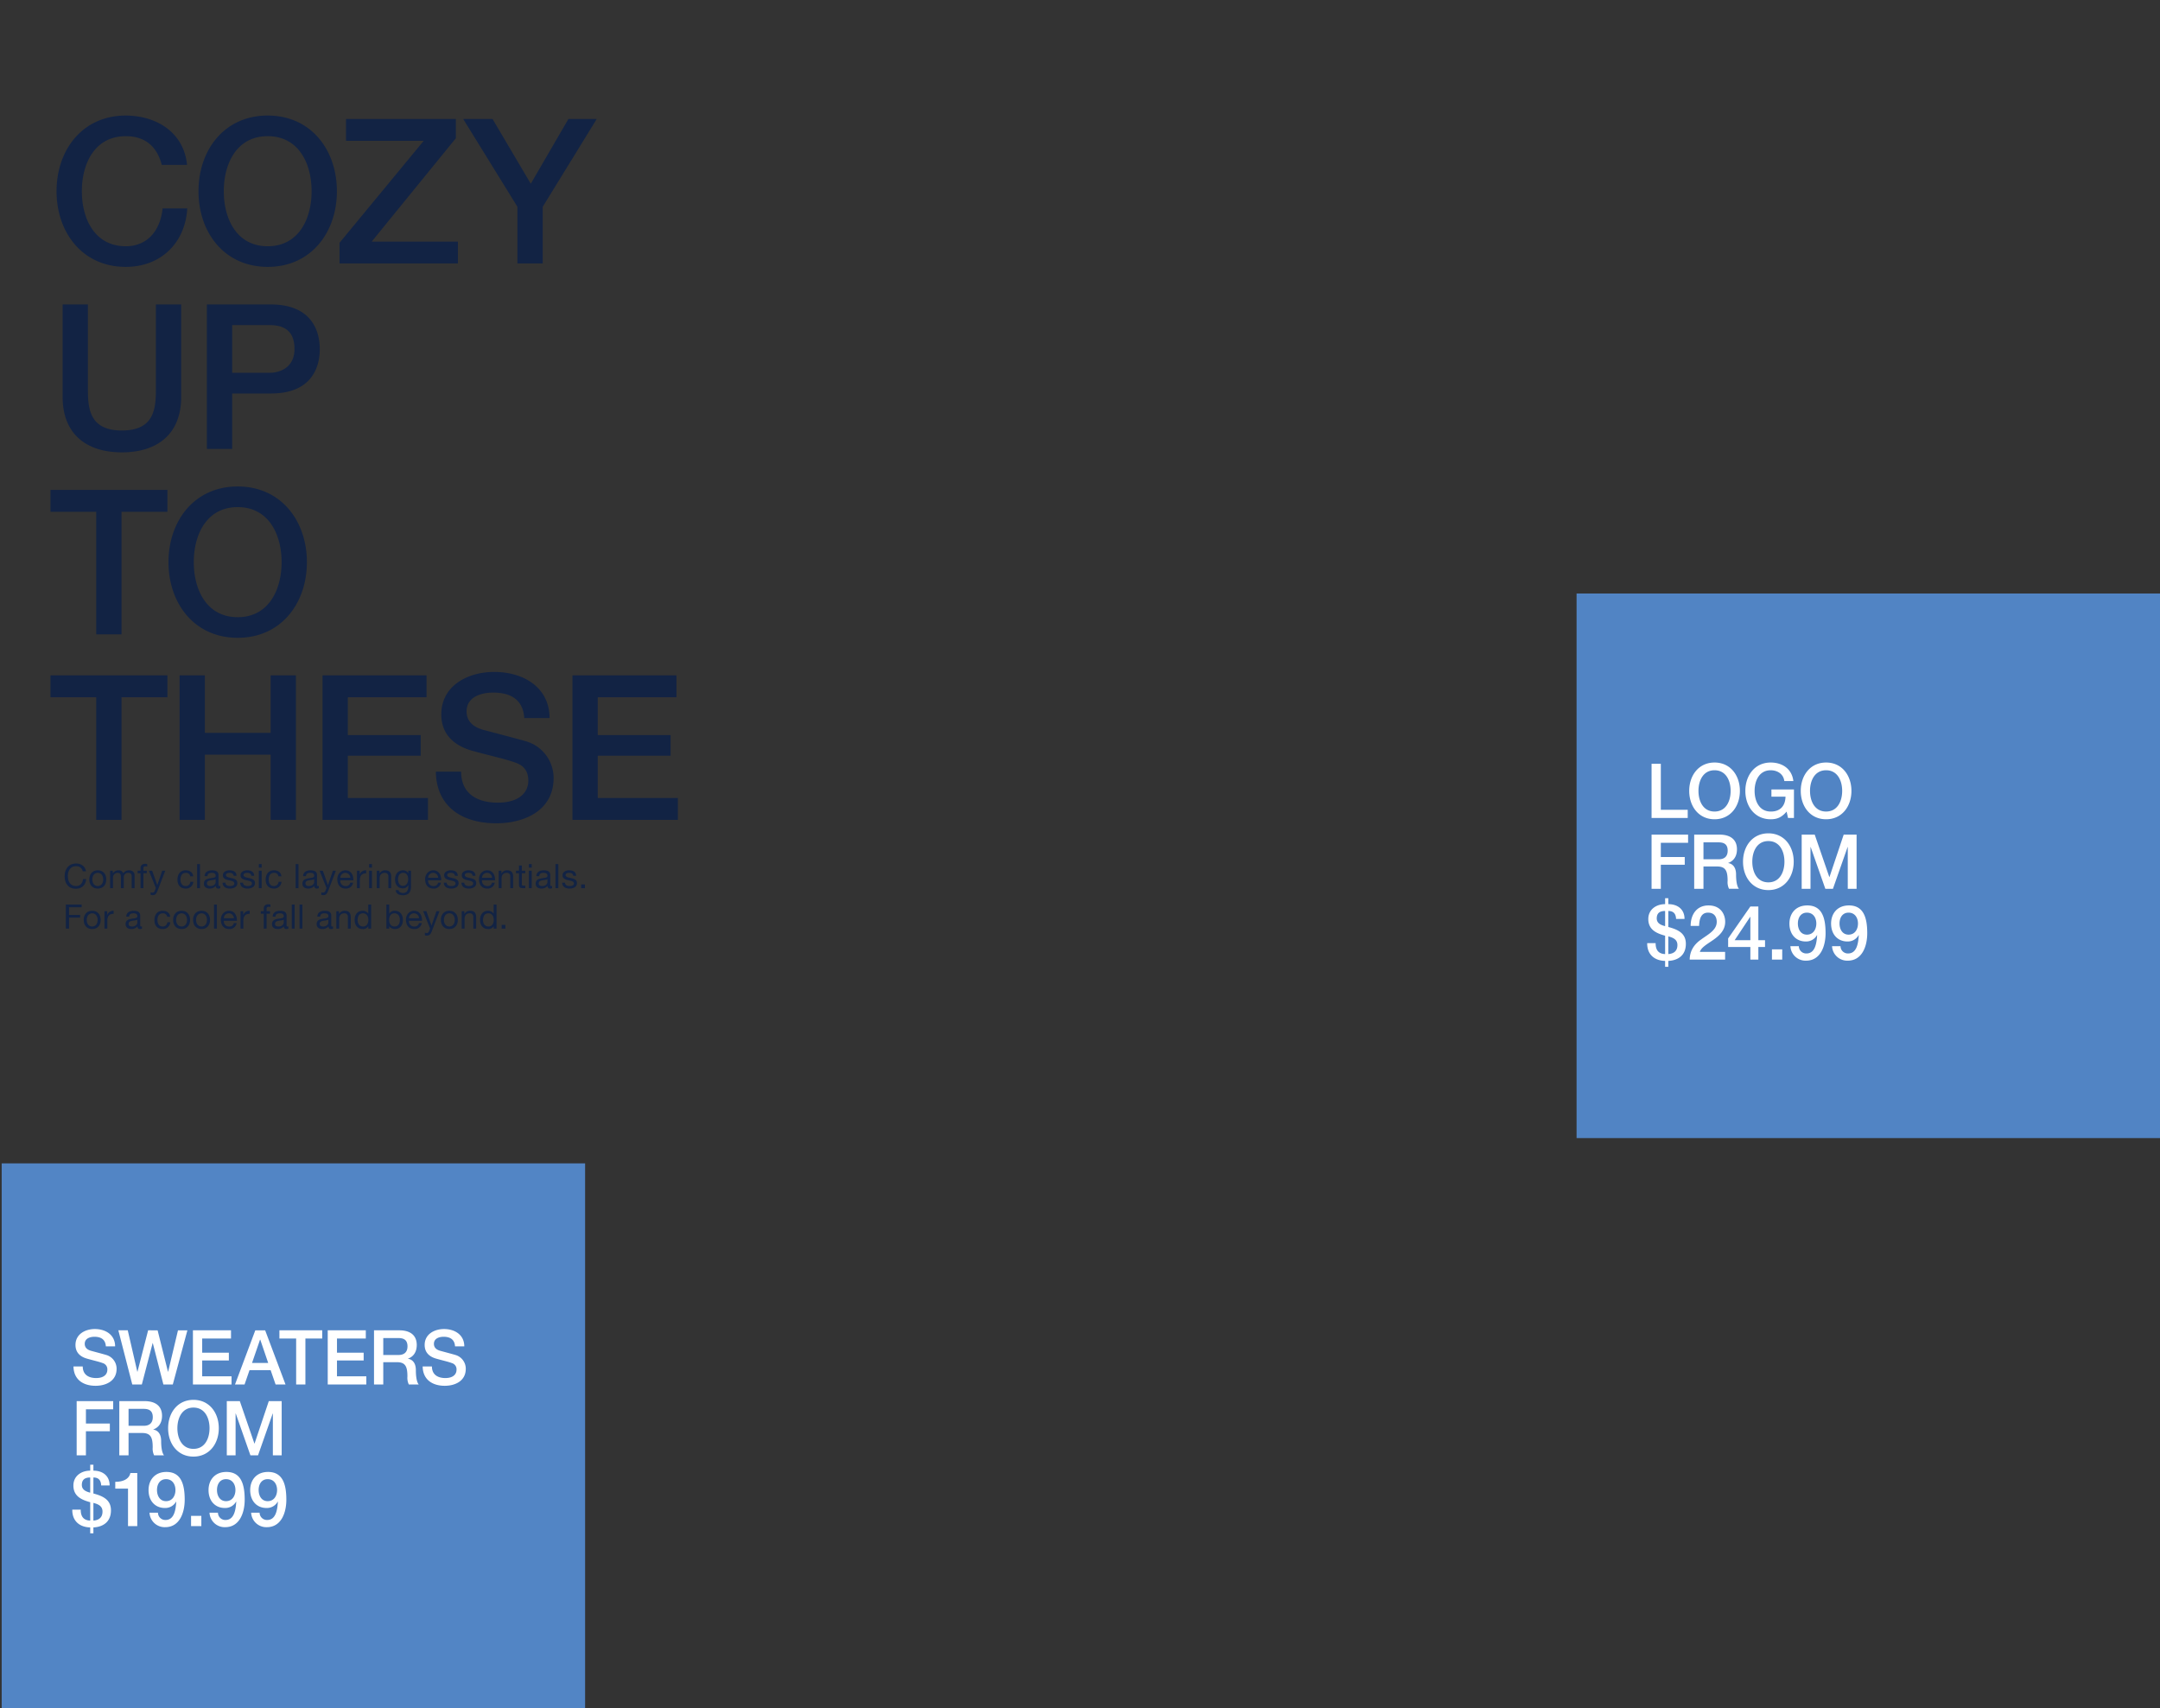 <svg id="HP1_COPY_DESK.svg" xmlns="http://www.w3.org/2000/svg" width="1281" height="1013" viewBox="0 0 1281 1013">
  <rect x="0" y="0" width="1281" height="1013" fill="#333333" stroke="none"/>
  <defs>
    <style>
      .cls-1, .cls-3 {
        fill: #fff;
      }

      .cls-1 {
        opacity: 0;
      }

      .cls-2 {
        fill: #5184c4;
      }

      .cls-3, .cls-5 {
        fill-rule: evenodd;
      }

      .cls-4 {
        fill: #5285c5;
      }

      .cls-5 {
        fill: #122344;
      }
    </style>
  </defs>
  <rect id="FFF" class="cls-1" width="1280" height="1013"/>
  <g id="OUTLINE">
    <rect id="Rectangle_830_copy_3" data-name="Rectangle 830 copy 3" class="cls-2" x="935" y="352" width="346" height="323"/>
    <path id="LOGO_FROM_24.99" data-name="LOGO FROM $24.99" class="cls-3" d="M1552.47,2007.14h21.44v-4.86h-15.95v-27.27h-5.49v32.13Zm37.35-32.89c-9.4,0-15.02,7.65-15.02,16.83s5.62,16.83,15.02,16.83,15.03-7.65,15.03-16.83S1599.23,1974.25,1589.82,1974.25Zm0,4.59c6.73,0,9.54,6.07,9.54,12.24s-2.81,12.24-9.54,12.24-9.53-6.08-9.53-12.24S1583.1,1978.84,1589.82,1978.84Zm47.09,11.38h-13.36v4.28h8.35c-0.09,5.44-3.16,8.91-8.78,8.82-6.73,0-9.54-6.08-9.54-12.24s2.81-12.24,9.54-12.24c3.95,0,7.55,2.16,8.08,6.39h5.36c-0.83-7.25-6.59-10.98-13.44-10.98-9.41,0-15.03,7.65-15.03,16.83s5.62,16.83,15.03,16.83c3.82,0,6.5-1.13,9.44-4.55l0.84,3.78h3.51v-16.92Zm19.06-15.97c-9.4,0-15.02,7.65-15.02,16.83s5.62,16.83,15.02,16.83,15.03-7.65,15.03-16.83S1665.37,1974.25,1655.97,1974.25Zm0,4.59c6.72,0,9.54,6.07,9.54,12.24s-2.82,12.24-9.54,12.24-9.53-6.08-9.53-12.24S1649.25,1978.84,1655.97,1978.84Zm-103.5,70.3h5.49v-14.26h14.19v-4.59h-14.19v-8.42h16.17v-4.86h-21.66v32.13Zm30.78-27.54h8.92c2.85,0,5.44.81,5.44,4.91,0,3.37-1.89,5.13-5.36,5.13h-9V2021.6Zm-5.5,27.54h5.5v-13.23h8.08c5.05,0,6.24,2.61,6.24,8.51a9.18,9.18,0,0,0,.83,4.72h5.89c-1.18-1.3-1.71-4.72-1.71-8.46,0-5.08-2.77-6.52-4.66-6.79v-0.09c1.01-.36,5.19-1.94,5.19-8.1,0-5.45-3.52-8.69-10.37-8.69h-14.99v32.13Zm43.99-32.89c-9.4,0-15.03,7.65-15.03,16.83s5.63,16.83,15.03,16.83,15.03-7.65,15.03-16.83S1631.14,2016.25,1621.74,2016.25Zm0,4.59c6.72,0,9.53,6.07,9.53,12.24s-2.81,12.24-9.53,12.24-9.53-6.08-9.53-12.24S1615.02,2020.84,1621.74,2020.84Zm19.76,28.3h5.23v-24.79h0.09l8.7,24.79h4.52l8.7-24.79h0.09v24.79h5.23v-32.13h-7.65l-8.43,25.16h-0.09l-8.66-25.16h-7.73v32.13Zm-79.1,28.23c2.72,0.72,5.4,1.76,5.4,5.13,0,3.6-2.24,5.13-5.4,5.36v-10.49Zm-12.52,4.01c-0.09,6.7,4.3,10.39,10.63,10.53v3.51h1.89v-3.51c5.84-.27,10.41-3.38,10.41-10.13,0-6.52-5.1-8.55-10.41-9.99v-9.49c3.12,0,4.48,1.71,4.61,4.72h5.01c0-5.94-4.35-8.77-9.62-8.77v-3.51h-1.89v3.51c-5.23,0-9.98,3.1-9.98,8.82,0,6.57,5.19,8.55,9.98,9.9v10.89c-4-.14-5.67-2.52-5.63-6.48h-5Zm10.63-10.08c-2.46-.63-4.97-1.67-4.97-4.59,0-3.15,1.8-4.41,4.97-4.41v9Zm35.57,15.25H1581.1c0.88-2.79,4.62-4.72,8.17-7.24,3.52-2.52,6.86-5.63,6.86-10.62,0-4.05-2.37-9.68-9.89-9.68-6.85,0-10.59,5.18-10.59,12.15h5.01c0.14-4.41,1.32-7.87,5.28-7.87,4.3,0,5.22,3.33,5.18,5.58-0.09,4.9-5.27,7.38-9.27,10.35-4.13,2.83-6.72,6.75-6.77,11.92h21v-4.59Zm23.68-6.93h-3.96v-19.98h-4.74l-13.18,18.95v5.08h13.18v7.47h4.74v-7.47h3.96v-4.05Zm-8.79-13.86h0.09v13.86h-9.31Zm12.89,25.38h6.1v-6.07h-6.1v6.07Zm20.74-27.85c3.74,0,5.58,3.06,5.58,6.43,0,3.47-1.84,6.62-5.58,6.62-3.64,0-5.36-3.2-5.36-6.62S1640.96,2063.29,1644.6,2063.29Zm-9.79,19.89a9.007,9.007,0,0,0,9.27,8.59c8.69,0,11.59-8.77,11.59-16.29,0-9.18-2.15-16.47-10.85-16.47-6.72,0-10.59,4.64-10.59,10.76,0,6.43,3.91,10.62,9.71,10.62a7.353,7.353,0,0,0,6.64-3.78l0.09,0.09c-0.31,4.14-.93,10.8-6.37,10.8a4.358,4.358,0,0,1-4.49-4.32h-5Zm34.49-19.89c3.74,0,5.58,3.06,5.58,6.43,0,3.47-1.84,6.62-5.58,6.62-3.64,0-5.36-3.2-5.36-6.62S1665.66,2063.29,1669.3,2063.29Zm-9.79,19.89a9.007,9.007,0,0,0,9.27,8.59c8.7,0,11.6-8.77,11.6-16.29,0-9.18-2.16-16.47-10.86-16.47-6.72,0-10.58,4.64-10.58,10.76,0,6.43,3.91,10.62,9.71,10.62a7.348,7.348,0,0,0,6.63-3.78l0.09,0.09c-0.31,4.14-.92,10.8-6.37,10.8a4.355,4.355,0,0,1-4.48-4.32h-5.01Z" transform="translate(-573 -1522)"/>
    <rect id="Rectangle_830_copy_3-2" data-name="Rectangle 830 copy 3" class="cls-4" x="1" y="690" width="346" height="323"/>
    <path id="SWEATERS_FROM_19.99" data-name="SWEATERS FROM $19.99" class="cls-3" d="M616.579,2332.43c0.132,7.97,5.931,11.48,13.093,11.48,6.239,0,12.477-2.88,12.477-10.08a8.48,8.48,0,0,0-6.107-8.19c-1.625-.5-8.567-2.34-9.05-2.48-2.241-.63-3.735-1.89-3.735-4.14,0-3.24,3.207-4.18,5.756-4.18,3.778,0,6.5,1.53,6.766,5.67h5.492c0-6.71-5.492-10.26-12.039-10.26-5.667,0-11.467,3.01-11.467,9.45,0,3.33,1.582,6.66,6.942,8.14,4.306,1.22,7.161,1.8,9.358,2.66a3.8,3.8,0,0,1,2.592,3.96c0,2.43-1.8,4.86-6.634,4.86-4.393,0-7.952-1.94-7.952-6.89h-5.492Zm34.869,10.71h5.668l6.414-24.57h0.088l6.283,24.57h5.58l8.655-32.13h-5.58l-5.843,24.57h-0.088l-6.151-24.57H660.85l-6.327,24.57h-0.087l-5.668-24.57h-5.58Zm35.972,0h22.891v-4.86h-17.4v-9.4h15.817v-4.59H692.912v-8.42H710v-4.86H687.42v32.13Zm39.8-26.59h0.132l4.7,13.81h-9.578Zm-14.85,26.59h5.667l2.944-8.5h12.522l2.944,8.5h5.887l-12.082-32.13h-5.844Zm26.332-27.27h9.929v27.27h5.492v-27.27H764.1v-4.86H738.705v4.86Zm28.656,27.27h22.89v-4.86h-17.4v-9.4H788.67v-4.59H772.853v-8.42h17.091v-4.86H767.361v32.13Zm32.94-27.54h8.919c2.856,0,5.448.81,5.448,4.91,0,3.37-1.889,5.13-5.36,5.13H800.3V2315.6Zm-5.492,27.54H800.3v-13.23h8.084c5.053,0,6.239,2.61,6.239,8.51a9.132,9.132,0,0,0,.835,4.72h5.887c-1.186-1.3-1.713-4.72-1.713-8.46,0-5.08-2.768-6.52-4.658-6.79v-0.09c1.011-.36,5.185-1.94,5.185-8.1,0-5.45-3.515-8.69-10.369-8.69H794.809v32.13Zm28.855-10.71c0.131,7.97,5.931,11.48,13.092,11.48,6.239,0,12.478-2.88,12.478-10.08a8.48,8.48,0,0,0-6.107-8.19c-1.626-.5-8.567-2.34-9.051-2.48-2.24-.63-3.734-1.89-3.734-4.14,0-3.24,3.207-4.18,5.755-4.18,3.779,0,6.5,1.53,6.766,5.67h5.492c0-6.71-5.492-10.26-12.038-10.26-5.668,0-11.467,3.01-11.467,9.45,0,3.33,1.582,6.66,6.942,8.14,4.3,1.22,7.161,1.8,9.358,2.66a3.8,3.8,0,0,1,2.592,3.96c0,2.43-1.8,4.86-6.634,4.86-4.394,0-7.952-1.94-7.952-6.89h-5.492Zm-205.2,52.71h5.492v-14.26h14.191v-4.59H623.96v-8.42h16.168v-4.86h-21.66v32.13Zm30.778-27.54h8.919c2.856,0,5.448.81,5.448,4.91,0,3.37-1.889,5.13-5.36,5.13h-9.007V2357.6Zm-5.492,27.54h5.492v-13.23h8.084c5.053,0,6.239,2.61,6.239,8.51a9.132,9.132,0,0,0,.835,4.72h5.887c-1.186-1.3-1.713-4.72-1.713-8.46,0-5.08-2.768-6.52-4.657-6.79v-0.09c1.01-.36,5.184-1.94,5.184-8.1,0-5.45-3.515-8.69-10.369-8.69H643.754v32.13Zm43.986-32.89c-9.4,0-15.026,7.65-15.026,16.83s5.624,16.83,15.026,16.83,15.026-7.65,15.026-16.83S697.142,2352.25,687.74,2352.25Zm0,4.59c6.722,0,9.534,6.07,9.534,12.24s-2.812,12.24-9.534,12.24-9.534-6.08-9.534-12.24S681.018,2356.84,687.74,2356.84Zm19.76,28.3h5.228v-24.79h0.088l8.7,24.79h4.526l8.7-24.79h0.088v24.79h5.228v-32.13h-7.645l-8.435,25.16h-0.088l-8.655-25.16H707.5v32.13Zm-79.1,28.23c2.724,0.72,5.4,1.76,5.4,5.13,0,3.6-2.241,5.13-5.4,5.36v-10.49Zm-12.522,4.01c-0.088,6.7,4.306,10.39,10.632,10.53v3.51h1.89v-3.51c5.843-.27,10.412-3.38,10.412-10.13,0-6.52-5.1-8.55-10.412-9.99v-9.49c3.119,0,4.481,1.71,4.613,4.72h5.009c0-5.94-4.35-8.77-9.622-8.77v-3.51h-1.89v3.51c-5.228,0-9.973,3.1-9.973,8.82,0,6.57,5.184,8.55,9.973,9.9v10.89c-4-.14-5.667-2.52-5.623-6.48h-5.009Zm10.632-10.08c-2.46-.63-4.964-1.67-4.964-4.59,0-3.15,1.8-4.41,4.964-4.41v9Zm14.857-2.39h7.557v22.23h5.492v-31.5h-4.087c-0.746,3.78-4.744,5.27-8.962,5.22v4.05Zm30.11-5.62c3.735,0,5.58,3.06,5.58,6.43,0,3.47-1.845,6.62-5.58,6.62-3.647,0-5.36-3.2-5.36-6.62S667.828,2399.29,671.475,2399.29Zm-9.8,19.89a9.011,9.011,0,0,0,9.27,8.59c8.7,0,11.6-8.77,11.6-16.29,0-9.18-2.153-16.47-10.852-16.47-6.722,0-10.589,4.64-10.589,10.76,0,6.43,3.911,10.62,9.71,10.62a7.353,7.353,0,0,0,6.635-3.78l0.087,0.09c-0.307,4.14-.922,10.8-6.37,10.8a4.355,4.355,0,0,1-4.482-4.32h-5.008Zm24.632,7.96h6.107v-6.07H686.31v6.07Zm20.747-27.85c3.734,0,5.579,3.06,5.579,6.43,0,3.47-1.845,6.62-5.579,6.62-3.647,0-5.36-3.2-5.36-6.62S703.41,2399.29,707.057,2399.29Zm-9.8,19.89a9.012,9.012,0,0,0,9.27,8.59c8.7,0,11.6-8.77,11.6-16.29,0-9.18-2.152-16.47-10.852-16.47-6.722,0-10.588,4.64-10.588,10.76,0,6.43,3.91,10.62,9.71,10.62a7.35,7.35,0,0,0,6.634-3.78l0.088,0.09c-0.308,4.14-.923,10.8-6.371,10.8a4.354,4.354,0,0,1-4.481-4.32h-5.009Zm34.5-19.89c3.735,0,5.58,3.06,5.58,6.43,0,3.47-1.845,6.62-5.58,6.62-3.647,0-5.36-3.2-5.36-6.62S728.112,2399.29,731.759,2399.29Zm-9.8,19.89a9.011,9.011,0,0,0,9.27,8.59c8.7,0,11.6-8.77,11.6-16.29,0-9.18-2.153-16.47-10.852-16.47-6.722,0-10.589,4.64-10.589,10.76,0,6.43,3.91,10.62,9.71,10.62a7.35,7.35,0,0,0,6.634-3.78l0.088,0.09c-0.307,4.14-.923,10.8-6.37,10.8a4.355,4.355,0,0,1-4.482-4.32h-5.008Z" transform="translate(-573 -1522)"/>
    <path id="Comfy_classic_layering_essentials._For_a_cooler_fall_and_beyond" data-name="Comfy classic layering essentials. For a cooler fall and beyond" class="cls-5" d="M623.983,2038.79c-0.44-3.04-2.9-4.64-5.881-4.64-4.4,0-6.761,3.38-6.761,7.52,0,4.16,2.16,7.44,6.6,7.44,3.6,0,5.821-2.16,6.181-5.72h-1.9c-0.18,2.36-1.62,4.12-4.121,4.12-3.421,0-4.861-2.72-4.861-5.98,0-2.98,1.44-5.78,4.841-5.78a3.763,3.763,0,0,1,4,3.04h1.9Zm1.987,4.82c0,3.02,1.741,5.4,5.021,5.4s5.022-2.38,5.022-5.4c0-3.04-1.741-5.42-5.022-5.42S625.97,2040.57,625.97,2043.61Zm1.8,0c0-2.52,1.44-3.92,3.22-3.92s3.221,1.4,3.221,3.92c0,2.5-1.44,3.9-3.221,3.9S627.771,2046.11,627.771,2043.61Zm10.537,5.16h1.7v-6.44a2.789,2.789,0,0,1,2.76-2.64c1.52,0,1.941.96,1.941,2.3v6.78h1.7v-6.44a2.5,2.5,0,0,1,2.7-2.64c1.661,0,2,1.02,2,2.3v6.78h1.7v-7.58c0-2.14-1.38-3-3.44-3a3.826,3.826,0,0,0-3.241,1.76,2.743,2.743,0,0,0-2.841-1.76,3.812,3.812,0,0,0-3.34,1.76h-0.04v-1.52h-1.6v10.34Zm18.04,0h1.7v-8.84h2v-1.5h-2v-1.44a1.059,1.059,0,0,1,1.3-1.16,3.189,3.189,0,0,1,.96.14v-1.48a4.18,4.18,0,0,0-1.1-.16c-1.86,0-2.861.88-2.861,2.56v1.54h-1.74v1.5h1.74v8.84ZM671,2038.43h-1.8l-2.9,8.46h-0.04l-3.021-8.46h-1.92l4.1,10.28-0.7,1.76a1.47,1.47,0,0,1-1.4.94,3.478,3.478,0,0,1-1-.24v1.56a3.385,3.385,0,0,0,1.18.18c1.52,0,2.221-.74,3-2.76Zm16.58,3.32c-0.24-2.46-2.121-3.56-4.461-3.56-3.281,0-4.881,2.44-4.881,5.54,0,3.08,1.68,5.28,4.841,5.28a4.3,4.3,0,0,0,4.561-4.02H685.9a2.675,2.675,0,0,1-2.841,2.52c-2.161,0-3.021-1.88-3.021-3.78,0-2.1.76-4.04,3.221-4.04a2.409,2.409,0,0,1,2.561,2.06h1.76Zm2.312,7.02h1.7v-14.28h-1.7v14.28Zm11-3.6c0,0.94-.92,2.34-3.161,2.34-1.04,0-2-.4-2-1.52,0-1.26.96-1.66,2.08-1.86,1.14-.2,2.421-0.22,3.081-0.7v1.74Zm2.76,2.24a1.459,1.459,0,0,1-.52.1c-0.54,0-.54-0.36-0.54-1.16v-5.32c0-2.42-2.02-2.84-3.881-2.84-2.3,0-4.281.9-4.381,3.46h1.7c0.08-1.52,1.14-1.96,2.58-1.96,1.081,0,2.3.24,2.3,1.72,0,1.28-1.6,1.16-3.481,1.52-1.76.34-3.5,0.84-3.5,3.18,0,2.06,1.541,2.9,3.421,2.9a4.59,4.59,0,0,0,3.641-1.6,1.359,1.359,0,0,0,1.44,1.6,2.293,2.293,0,0,0,1.22-.28v-1.32Zm1.318-1.9c0.1,2.56,2.06,3.5,4.381,3.5,2.1,0,4.4-.8,4.4-3.26,0-2-1.68-2.56-3.381-2.94-1.58-.38-3.381-0.58-3.381-1.8,0-1.04,1.181-1.32,2.2-1.32,1.12,0,2.28.42,2.4,1.74h1.7c-0.14-2.52-1.961-3.24-4.241-3.24-1.8,0-3.861.86-3.861,2.94,0,1.98,1.7,2.54,3.381,2.92,1.7,0.38,3.381.6,3.381,1.92,0,1.3-1.441,1.54-2.5,1.54-1.4,0-2.721-.48-2.781-2h-1.7Zm10.46,0c0.1,2.56,2.061,3.5,4.381,3.5,2.1,0,4.4-.8,4.4-3.26,0-2-1.681-2.56-3.381-2.94-1.58-.38-3.38-0.58-3.38-1.8,0-1.04,1.18-1.32,2.2-1.32,1.12,0,2.28.42,2.4,1.74h1.7c-0.14-2.52-1.961-3.24-4.241-3.24-1.8,0-3.861.86-3.861,2.94,0,1.98,1.7,2.54,3.381,2.92,1.7,0.38,3.381.6,3.381,1.92,0,1.3-1.441,1.54-2.5,1.54-1.4,0-2.721-.48-2.781-2h-1.7Zm11.058,3.26h1.7v-10.34h-1.7v10.34Zm1.7-14.28h-1.7v2.08h1.7v-2.08Zm11.709,7.26c-0.24-2.46-2.121-3.56-4.461-3.56-3.281,0-4.881,2.44-4.881,5.54,0,3.08,1.68,5.28,4.841,5.28a4.3,4.3,0,0,0,4.561-4.02h-1.741a2.674,2.674,0,0,1-2.84,2.52c-2.161,0-3.021-1.88-3.021-3.78,0-2.1.76-4.04,3.221-4.04a2.407,2.407,0,0,1,2.56,2.06h1.761Zm8.418,7.02h1.7v-14.28h-1.7v14.28Zm11-3.6c0,0.94-.92,2.34-3.161,2.34-1.04,0-2-.4-2-1.52,0-1.26.96-1.66,2.08-1.86,1.14-.2,2.42-0.22,3.081-0.7v1.74Zm2.76,2.24a1.459,1.459,0,0,1-.52.1c-0.54,0-.54-0.36-0.54-1.16v-5.32c0-2.42-2.02-2.84-3.881-2.84-2.3,0-4.281.9-4.381,3.46h1.7c0.08-1.52,1.14-1.96,2.58-1.96,1.08,0,2.3.24,2.3,1.72,0,1.28-1.6,1.16-3.481,1.52-1.76.34-3.5,0.84-3.5,3.18,0,2.06,1.54,2.9,3.421,2.9a4.59,4.59,0,0,0,3.641-1.6,1.359,1.359,0,0,0,1.44,1.6,2.293,2.293,0,0,0,1.22-.28v-1.32Zm10.134-8.98h-1.8l-2.9,8.46h-0.04l-3.021-8.46h-1.92l4.1,10.28-0.7,1.76a1.47,1.47,0,0,1-1.4.94,3.478,3.478,0,0,1-1-.24v1.56a3.385,3.385,0,0,0,1.18.18c1.52,0,2.221-.74,3-2.76Zm8.521,7.06a2.491,2.491,0,0,1-2.68,2.02,3.047,3.047,0,0,1-3.221-3.4h7.742c0.1-2.5-1.02-5.92-4.681-5.92-2.821,0-4.861,2.28-4.861,5.38,0.1,3.16,1.66,5.44,4.961,5.44a4.17,4.17,0,0,0,4.421-3.52h-1.681Zm-5.9-2.88a2.971,2.971,0,0,1,5.941,0H774.82Zm9.872,6.16h1.7v-4.6c0-2.62,1-4.18,3.741-4.18v-1.8a3.76,3.76,0,0,0-3.8,2.42h-0.04v-2.18h-1.6v10.34Zm7.19,0h1.7v-10.34h-1.7v10.34Zm1.7-14.28h-1.7v2.08h1.7v-2.08Zm2.851,14.28h1.7v-5.84c0-1.86,1-3.24,3.06-3.24a1.948,1.948,0,0,1,2.1,2.08v7H805v-6.8c0-2.22-.84-3.78-3.561-3.78a3.6,3.6,0,0,0-3.36,1.88h-0.04v-1.64h-1.6v10.34Zm15.545-1.38c-2.24,0-2.92-2.08-2.92-3.94,0-1.98.88-3.76,3.06-3.76,2.141,0,2.941,1.88,2.941,3.7C815.059,2045.33,814.219,2047.39,811.978,2047.39Zm4.761-8.96h-1.6v1.48h-0.02a3.375,3.375,0,0,0-3.081-1.72c-3.581,0-4.781,3.02-4.781,5.46,0,2.82,1.541,5.24,4.621,5.24a3.447,3.447,0,0,0,3.221-1.88h0.04v0.68c0,2.32-.88,3.92-3.1,3.92-1.12,0-2.6-.44-2.68-1.68h-1.7c0.1,2.26,2.341,3.04,4.281,3.04,3.261,0,4.8-1.72,4.8-5.08v-9.46Zm16.06,7.06a2.493,2.493,0,0,1-2.681,2.02,3.046,3.046,0,0,1-3.221-3.4h7.742c0.1-2.5-1.02-5.92-4.681-5.92-2.821,0-4.861,2.28-4.861,5.38,0.1,3.16,1.66,5.44,4.961,5.44a4.169,4.169,0,0,0,4.421-3.52H832.8Zm-5.9-2.88a2.946,2.946,0,0,1,2.961-2.92,2.976,2.976,0,0,1,2.981,2.92H826.9Zm9.282,2.9c0.1,2.56,2.06,3.5,4.381,3.5,2.1,0,4.4-.8,4.4-3.26,0-2-1.681-2.56-3.381-2.94-1.58-.38-3.381-0.58-3.381-1.8,0-1.04,1.18-1.32,2.2-1.32,1.12,0,2.28.42,2.4,1.74h1.7c-0.141-2.52-1.961-3.24-4.241-3.24-1.8,0-3.861.86-3.861,2.94,0,1.98,1.7,2.54,3.381,2.92,1.7,0.38,3.38.6,3.38,1.92,0,1.3-1.44,1.54-2.5,1.54-1.4,0-2.721-.48-2.781-2h-1.7Zm10.46,0c0.1,2.56,2.06,3.5,4.381,3.5,2.1,0,4.4-.8,4.4-3.26,0-2-1.681-2.56-3.381-2.94-1.581-.38-3.381-0.58-3.381-1.8,0-1.04,1.18-1.32,2.2-1.32,1.12,0,2.28.42,2.4,1.74h1.7c-0.141-2.52-1.961-3.24-4.241-3.24-1.8,0-3.861.86-3.861,2.94,0,1.98,1.7,2.54,3.381,2.92,1.7,0.38,3.38.6,3.38,1.92,0,1.3-1.44,1.54-2.5,1.54-1.4,0-2.721-.48-2.781-2h-1.7Zm18.119-.02a2.492,2.492,0,0,1-2.68,2.02,3.046,3.046,0,0,1-3.221-3.4H866.6c0.1-2.5-1.021-5.92-4.681-5.92-2.821,0-4.861,2.28-4.861,5.38,0.1,3.16,1.66,5.44,4.961,5.44a4.17,4.17,0,0,0,4.421-3.52h-1.681Zm-5.9-2.88a2.945,2.945,0,0,1,2.961-2.92,2.975,2.975,0,0,1,2.98,2.92h-5.941Zm9.9,6.16h1.7v-5.84c0-1.86,1-3.24,3.061-3.24a1.948,1.948,0,0,1,2.1,2.08v7h1.7v-6.8c0-2.22-.841-3.78-3.561-3.78a3.6,3.6,0,0,0-3.361,1.88h-0.04v-1.64h-1.6v10.34Zm13.7-13.44h-1.7v3.1h-1.761v1.5h1.761v6.58c0,1.9.7,2.26,2.46,2.26h1.3v-1.5h-0.781c-1.06,0-1.28-.14-1.28-0.92v-6.42h2.061v-1.5h-2.061v-3.1Zm4.181,13.44h1.7v-10.34h-1.7v10.34Zm1.7-14.28h-1.7v2.08h1.7v-2.08Zm9.3,10.68c0,0.94-.92,2.34-3.16,2.34-1.04,0-2-.4-2-1.52,0-1.26.961-1.66,2.081-1.86,1.14-.2,2.42-0.22,3.08-0.7v1.74Zm2.761,2.24a1.459,1.459,0,0,1-.52.1c-0.54,0-.54-0.36-0.54-1.16v-5.32c0-2.42-2.021-2.84-3.881-2.84-2.3,0-4.281.9-4.381,3.46h1.7c0.08-1.52,1.141-1.96,2.581-1.96,1.08,0,2.3.24,2.3,1.72,0,1.28-1.6,1.16-3.48,1.52-1.761.34-3.5,0.84-3.5,3.18,0,2.06,1.54,2.9,3.421,2.9a4.588,4.588,0,0,0,3.64-1.6,1.36,1.36,0,0,0,1.441,1.6,2.293,2.293,0,0,0,1.22-.28v-1.32Zm2.02,1.36h1.7v-14.28h-1.7v14.28Zm3.957-3.26c0.1,2.56,2.061,3.5,4.381,3.5,2.1,0,4.4-.8,4.4-3.26,0-2-1.68-2.56-3.381-2.94-1.58-.38-3.38-0.58-3.38-1.8,0-1.04,1.18-1.32,2.2-1.32,1.121,0,2.281.42,2.4,1.74h1.7c-0.14-2.52-1.96-3.24-4.241-3.24-1.8,0-3.861.86-3.861,2.94,0,1.98,1.7,2.54,3.381,2.92,1.7,0.38,3.381.6,3.381,1.92,0,1.3-1.441,1.54-2.5,1.54-1.4,0-2.72-.48-2.78-2h-1.7Zm11.267,3.26h2.22v-2.22h-2.22v2.22Zm-305.6,24h1.9v-6.54H620.5v-1.6h-6.562v-4.54h7.482v-1.6h-9.382v14.28Zm10.6-5.16c0,3.02,1.74,5.4,5.02,5.4s5.022-2.38,5.022-5.4c0-3.04-1.741-5.42-5.022-5.42S622.637,2064.57,622.637,2067.61Zm1.8,0c0-2.52,1.44-3.92,3.22-3.92s3.221,1.4,3.221,3.92c0,2.5-1.44,3.9-3.221,3.9S624.437,2070.11,624.437,2067.61Zm10.507,5.16h1.7v-4.6c0-2.62,1-4.18,3.74-4.18v-1.8a3.759,3.759,0,0,0-3.8,2.42h-0.04v-2.18h-1.6v10.34Zm19.482-3.6c0,0.94-.921,2.34-3.161,2.34-1.04,0-2-.4-2-1.52,0-1.26.96-1.66,2.08-1.86,1.14-.2,2.42-0.22,3.081-0.7v1.74Zm2.76,2.24a1.459,1.459,0,0,1-.52.1c-0.54,0-.54-0.36-0.54-1.16v-5.32c0-2.42-2.02-2.84-3.881-2.84-2.3,0-4.281.9-4.381,3.46h1.7c0.081-1.52,1.141-1.96,2.581-1.96,1.08,0,2.3.24,2.3,1.72,0,1.28-1.6,1.16-3.481,1.52-1.76.34-3.5,0.84-3.5,3.18,0,2.06,1.54,2.9,3.421,2.9a4.592,4.592,0,0,0,3.641-1.6,1.359,1.359,0,0,0,1.44,1.6,2.293,2.293,0,0,0,1.22-.28v-1.32Zm16.72-5.66c-0.24-2.46-2.121-3.56-4.461-3.56-3.281,0-4.881,2.44-4.881,5.54,0,3.08,1.68,5.28,4.841,5.28a4.3,4.3,0,0,0,4.561-4.02h-1.74a2.675,2.675,0,0,1-2.841,2.52c-2.161,0-3.021-1.88-3.021-3.78,0-2.1.76-4.04,3.221-4.04a2.409,2.409,0,0,1,2.561,2.06h1.76Zm1.767,1.86c0,3.02,1.741,5.4,5.022,5.4s5.021-2.38,5.021-5.4c0-3.04-1.741-5.42-5.021-5.42S675.673,2064.57,675.673,2067.61Zm1.8,0c0-2.52,1.44-3.92,3.221-3.92s3.22,1.4,3.22,3.92c0,2.5-1.44,3.9-3.22,3.9S677.474,2070.11,677.474,2067.61Zm10.029,0c0,3.02,1.741,5.4,5.021,5.4s5.021-2.38,5.021-5.4c0-3.04-1.74-5.42-5.021-5.42S687.5,2064.57,687.5,2067.61Zm1.8,0c0-2.52,1.44-3.92,3.22-3.92s3.221,1.4,3.221,3.92c0,2.5-1.44,3.9-3.221,3.9S689.3,2070.11,689.3,2067.61Zm10.607,5.16h1.7v-14.28h-1.7v14.28Zm11.74-3.28a2.493,2.493,0,0,1-2.681,2.02,3.046,3.046,0,0,1-3.221-3.4h7.742c0.1-2.5-1.02-5.92-4.681-5.92-2.821,0-4.861,2.28-4.861,5.38,0.1,3.16,1.66,5.44,4.961,5.44a4.17,4.17,0,0,0,4.421-3.52h-1.68Zm-5.9-2.88a2.946,2.946,0,0,1,2.961-2.92,2.977,2.977,0,0,1,2.981,2.92h-5.942Zm9.872,6.16h1.7v-4.6c0-2.62,1-4.18,3.741-4.18v-1.8a3.761,3.761,0,0,0-3.8,2.42h-0.04v-2.18h-1.6v10.34Zm13.78,0h1.7v-8.84h2v-1.5h-2v-1.44a1.059,1.059,0,0,1,1.3-1.16,3.184,3.184,0,0,1,.96.14v-1.48a4.174,4.174,0,0,0-1.1-.16c-1.86,0-2.86.88-2.86,2.56v1.54H727.66v1.5H729.4v8.84Zm11.849-3.6c0,0.94-.92,2.34-3.161,2.34-1.04,0-2-.4-2-1.52,0-1.26.96-1.66,2.08-1.86,1.14-.2,2.421-0.22,3.081-0.7v1.74Zm2.76,2.24a1.459,1.459,0,0,1-.52.1c-0.54,0-.54-0.36-0.54-1.16v-5.32c0-2.42-2.02-2.84-3.881-2.84-2.3,0-4.281.9-4.381,3.46h1.7c0.08-1.52,1.14-1.96,2.58-1.96,1.08,0,2.3.24,2.3,1.72,0,1.28-1.6,1.16-3.481,1.52-1.76.34-3.5,0.84-3.5,3.18,0,2.06,1.541,2.9,3.421,2.9a4.59,4.59,0,0,0,3.641-1.6,1.359,1.359,0,0,0,1.44,1.6,2.293,2.293,0,0,0,1.22-.28v-1.32Zm2.02,1.36h1.7v-14.28h-1.7v14.28Zm4.6,0h1.7v-14.28h-1.7v14.28Zm17.1-3.6c0,0.94-.92,2.34-3.161,2.34-1.04,0-2-.4-2-1.52,0-1.26.96-1.66,2.08-1.86,1.141-.2,2.421-0.22,3.081-0.7v1.74Zm2.76,2.24a1.459,1.459,0,0,1-.52.1c-0.54,0-.54-0.36-0.54-1.16v-5.32c0-2.42-2.02-2.84-3.881-2.84-2.3,0-4.281.9-4.38,3.46h1.7c0.08-1.52,1.14-1.96,2.58-1.96,1.081,0,2.3.24,2.3,1.72,0,1.28-1.6,1.16-3.481,1.52-1.76.34-3.5,0.84-3.5,3.18,0,2.06,1.541,2.9,3.421,2.9a4.59,4.59,0,0,0,3.641-1.6,1.359,1.359,0,0,0,1.44,1.6,2.293,2.293,0,0,0,1.22-.28v-1.32Zm1.944,1.36h1.7v-5.84c0-1.86,1-3.24,3.06-3.24a1.948,1.948,0,0,1,2.1,2.08v7h1.7v-6.8c0-2.22-.84-3.78-3.561-3.78a3.6,3.6,0,0,0-3.36,1.88h-0.04v-1.64h-1.6v10.34Zm20.66-14.28h-1.7v5.32h-0.04a3.961,3.961,0,0,0-3.341-1.62c-3.161,0-4.721,2.46-4.721,5.38s1.58,5.44,4.761,5.44a3.481,3.481,0,0,0,3.3-1.64h0.04v1.4h1.7v-14.28Zm-8,9.2c0-2.02.781-4,3.1-4,2.341,0,3.261,1.88,3.261,3.92,0,1.94-.88,3.9-3.161,3.9C786.09,2071.51,785.089,2069.63,785.089,2067.69Zm25.042-.18c0,2.02-.78,4-3.1,4-2.34,0-3.261-1.88-3.261-3.92,0-1.94.881-3.9,3.161-3.9C809.131,2063.69,810.131,2065.57,810.131,2067.51Zm-8,5.26h1.7v-1.38h0.04a3.963,3.963,0,0,0,3.341,1.62c3.161,0,4.721-2.46,4.721-5.38s-1.58-5.44-4.761-5.44a3.483,3.483,0,0,0-3.3,1.64h-0.04v-5.34h-1.7v14.28Zm19.291-3.28a2.492,2.492,0,0,1-2.68,2.02,3.046,3.046,0,0,1-3.221-3.4h7.742c0.1-2.5-1.021-5.92-4.681-5.92-2.821,0-4.862,2.28-4.862,5.38,0.1,3.16,1.661,5.44,4.962,5.44a4.17,4.17,0,0,0,4.421-3.52H821.42Zm-5.9-2.88a2.945,2.945,0,0,1,2.961-2.92,2.975,2.975,0,0,1,2.98,2.92h-5.941Zm18.107-4.18h-1.8l-2.9,8.46h-0.04l-3.02-8.46h-1.921l4.1,10.28-0.7,1.76a1.468,1.468,0,0,1-1.4.94,3.493,3.493,0,0,1-1-.24v1.56a3.394,3.394,0,0,0,1.181.18c1.52,0,2.22-.74,3-2.76Zm0.832,5.18c0,3.02,1.741,5.4,5.021,5.4s5.021-2.38,5.021-5.4c0-3.04-1.74-5.42-5.021-5.42S834.458,2064.57,834.458,2067.61Zm1.8,0c0-2.52,1.44-3.92,3.22-3.92s3.221,1.4,3.221,3.92c0,2.5-1.44,3.9-3.221,3.9S836.259,2070.11,836.259,2067.61Zm10.537,5.16h1.7v-5.84c0-1.86,1-3.24,3.06-3.24a1.948,1.948,0,0,1,2.1,2.08v7h1.7v-6.8c0-2.22-.84-3.78-3.561-3.78a3.6,3.6,0,0,0-3.36,1.88H848.4v-1.64h-1.6v10.34Zm20.66-14.28h-1.7v5.32h-0.04a3.961,3.961,0,0,0-3.341-1.62c-3.161,0-4.721,2.46-4.721,5.38s1.58,5.44,4.761,5.44a3.481,3.481,0,0,0,3.3-1.64h0.04v1.4h1.7v-14.28Zm-8,9.2c0-2.02.78-4,3.1-4,2.341,0,3.261,1.88,3.261,3.92,0,1.94-.88,3.9-3.161,3.9C860.455,2071.51,859.455,2069.63,859.455,2067.69Zm11.049,5.08h2.221v-2.22H870.5v2.22Z" transform="translate(-573 -1522)"/>
    <path id="Cozy_Up_To_These" data-name="Cozy  Up  To  These" class="cls-5" d="M683.939,1619.81c-1.8-18.48-17.039-29.16-36.359-29.28-25.68,0-41.04,20.4-41.04,44.88s15.36,44.88,41.04,44.88c20.759,0,35.279-14.16,36.479-34.68H669.42c-1.2,12.48-8.52,22.44-21.84,22.44-18.36,0-26.04-16.2-26.04-32.64s7.68-32.64,26.04-32.64c12.48,0,18.84,7.2,21.36,17.04h15Zm47.819-29.28c-25.68,0-41.04,20.4-41.04,44.88s15.36,44.88,41.04,44.88,41.039-20.4,41.039-44.88S757.438,1590.53,731.758,1590.53Zm0,12.24c18.36,0,26.04,16.2,26.04,32.64s-7.68,32.64-26.04,32.64-26.04-16.2-26.04-32.64S713.4,1602.77,731.758,1602.77Zm46.44,2.76h46.079l-49.919,60.48v12.24h70.2v-12.96H793.438l49.919-61.32v-11.4H778.2v12.96Zm101.662,72.72h15v-33.6l32.04-52.08H910.1l-22.32,38.4-22.68-38.4H847.7l32.159,52.08v33.6Zm-269.72,79.16c0,21.96,14.04,32.88,35.16,32.88s35.159-10.92,35.159-32.88v-54.84h-15v49.92c0,11.52-.72,24.84-20.16,24.84s-20.16-13.32-20.16-24.84v-49.92h-15v54.84Zm100.546-42.6h22.2c7.92,0,14.76,2.88,14.76,14.16,0,10.8-8.28,14.16-15,14.16h-21.96v-28.32Zm-15,73.44h15v-32.88h22.8c24.48,0.12,29.16-15.72,29.16-26.28,0-10.68-4.68-26.52-29.16-26.52h-37.8v85.68Zm-92.746,37.28h27.12v72.72h15v-72.72H672.3v-12.96H602.94v12.96Zm111.022-15c-25.679,0-41.039,20.4-41.039,44.88s15.36,44.88,41.039,44.88,41.04-20.4,41.04-44.88S739.642,1810.53,713.962,1810.53Zm0,12.24c18.36,0,26.04,16.2,26.04,32.64s-7.68,32.64-26.04,32.64-26.039-16.2-26.039-32.64S695.6,1822.77,713.962,1822.77ZM602.94,1935.53h27.12v72.72h15v-72.72H672.3v-12.96H602.94v12.96Zm76.559,72.72h15v-38.64h39v38.64h15v-85.68h-15v34.08h-39v-34.08h-15v85.68Zm84.79,0h62.519v-12.96H779.289v-25.08h43.2v-12.24h-43.2v-22.44h46.679v-12.96H764.289v85.68Zm67.187-28.56c0.36,21.24,16.2,30.6,35.759,30.6,17.04,0,34.08-7.68,34.08-26.88a22.677,22.677,0,0,0-16.68-21.84c-4.44-1.32-23.4-6.24-24.72-6.6-6.12-1.68-10.2-5.04-10.2-11.04,0-8.64,8.76-11.16,15.72-11.16,10.32,0,17.76,4.08,18.48,15.12h15c0-17.88-15-27.36-32.88-27.36-15.48,0-31.319,8.04-31.319,25.2,0,8.88,4.32,17.76,18.959,21.72,11.76,3.24,19.56,4.8,25.56,7.08,3.48,1.32,7.08,3.96,7.08,10.56,0,6.48-4.92,12.96-18.12,12.96-12,0-21.719-5.16-21.719-18.36h-15Zm81.023,28.56h62.519v-12.96H927.5v-25.08h43.2v-12.24H927.5v-22.44h46.679v-12.96H912.5v85.68Z" transform="translate(-573 -1522)"/>
  </g>
</svg>
